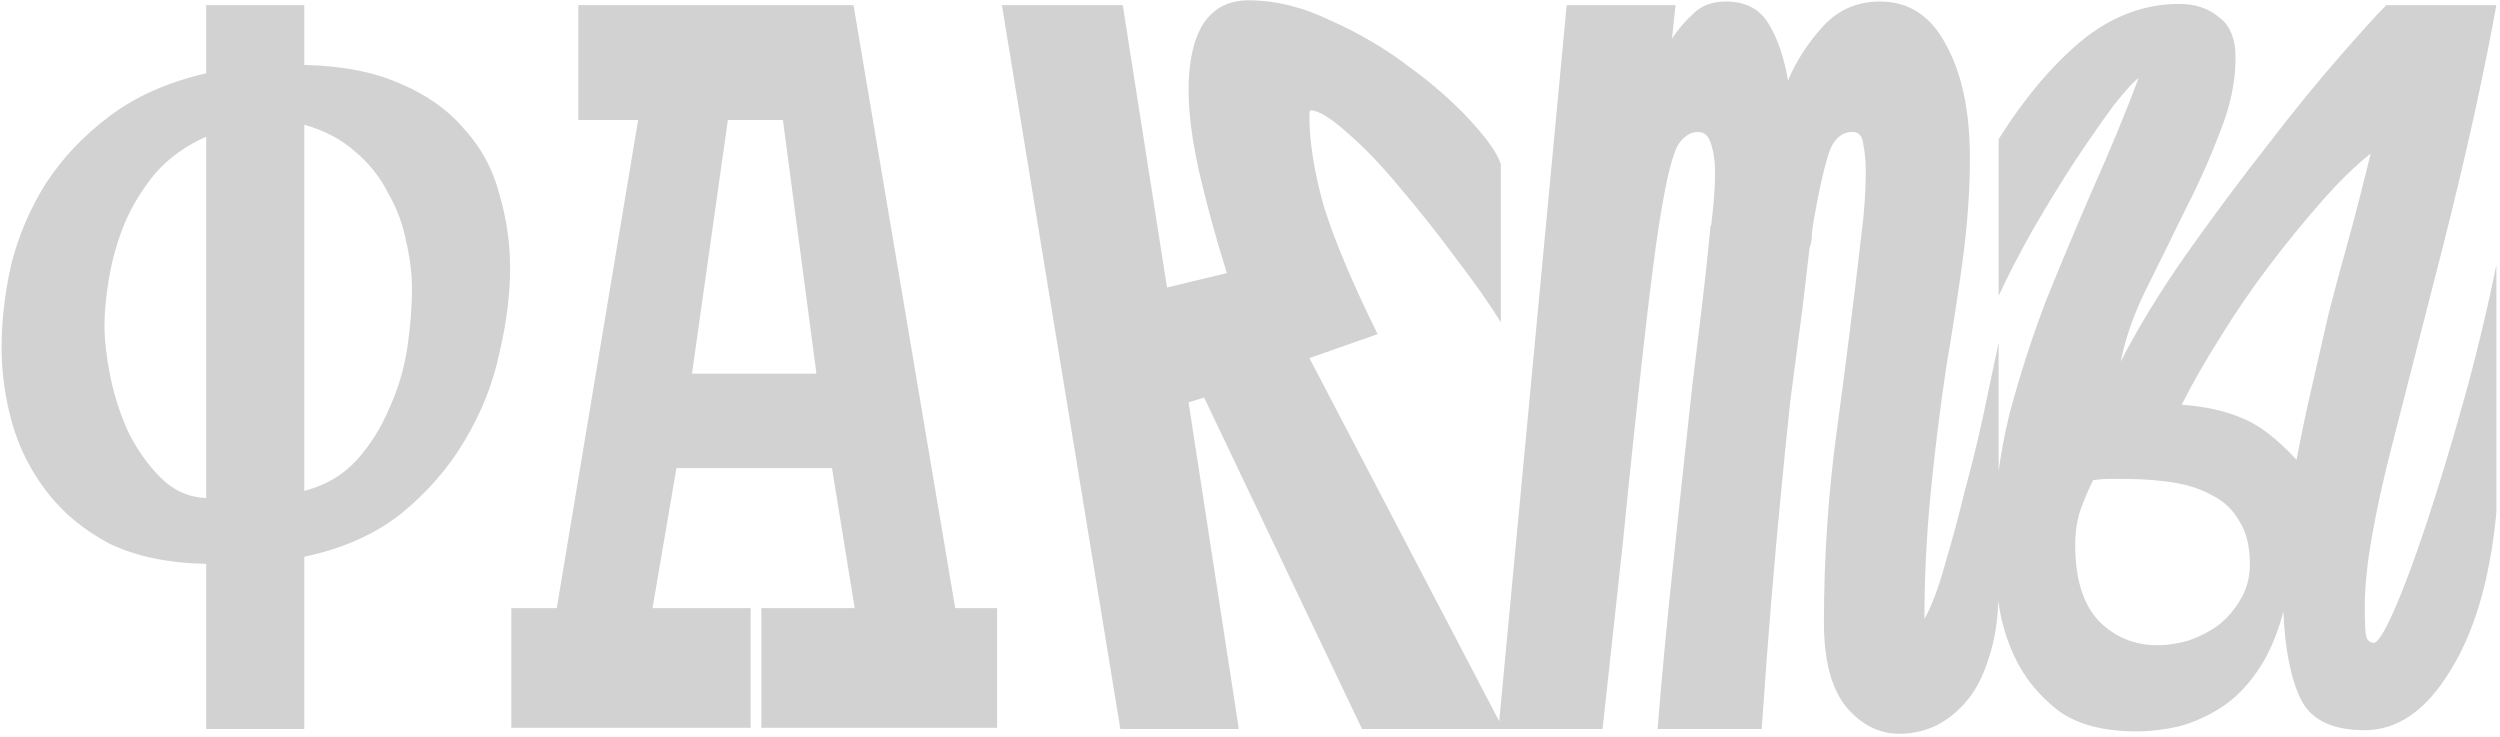<?xml version="1.0" encoding="UTF-8"?> <svg xmlns="http://www.w3.org/2000/svg" width="631" height="186" viewBox="0 0 631 186" fill="none"> <path d="M52.04 142.324C42.376 142.123 34.222 140.411 27.578 137.19C21.136 133.767 15.901 129.439 11.874 124.204C7.848 118.969 4.928 113.231 3.116 106.99C1.304 100.547 0.398 94.105 0.398 87.662C0.398 81.018 1.204 74.072 2.814 66.824C4.626 59.576 7.546 52.731 11.572 46.288C15.8 39.845 21.136 34.208 27.578 29.376C34.222 24.343 42.376 20.719 52.04 18.504V1.29H76.804V16.39C86.468 16.591 94.622 18.202 101.266 21.222C107.91 24.041 113.246 27.866 117.272 32.698C121.5 37.329 124.42 42.765 126.03 49.006C127.842 55.046 128.748 61.287 128.748 67.73C128.748 74.374 127.842 81.521 126.03 89.172C124.42 96.823 121.5 104.171 117.272 111.218C113.246 118.063 107.91 124.204 101.266 129.64C94.622 134.875 86.468 138.499 76.804 140.512V184H52.04V142.324ZM103.984 72.864C103.984 69.039 103.481 65.012 102.474 60.784C101.669 56.556 100.159 52.529 97.944 48.704C95.931 44.677 93.112 41.154 89.488 38.134C86.066 35.114 81.838 32.899 76.804 31.49V123.902C82.24 122.493 86.669 119.875 90.092 116.05C93.515 112.225 96.233 107.896 98.246 103.064C100.461 98.232 101.971 93.199 102.776 87.964C103.582 82.528 103.984 77.495 103.984 72.864ZM26.37 82.226C26.37 85.85 26.873 90.179 27.88 95.212C28.887 100.044 30.397 104.675 32.41 109.104C34.625 113.533 37.343 117.359 40.564 120.58C43.785 123.801 47.611 125.513 52.04 125.714V34.51C47.007 36.725 42.779 39.745 39.356 43.57C36.135 47.395 33.517 51.623 31.504 56.254C29.692 60.683 28.384 65.213 27.578 69.844C26.773 74.475 26.37 78.602 26.37 82.226ZM145.967 1.29H215.427L241.097 153.498H251.667V183.698H192.173V153.498H215.729L209.991 118.164H170.731L164.691 153.498H189.455V183.698H129.055V153.498H140.531L161.067 30.282H145.967V1.29ZM174.657 94.306H206.065L197.609 30.282H183.717L174.657 94.306ZM294.556 72.562L309.656 68.938C306.837 59.878 304.522 51.422 302.71 43.57C300.898 35.517 299.992 28.571 299.992 22.732C299.992 15.685 301.2 10.149 303.616 6.122C306.233 2.095 310.058 0.082 315.092 0.082C321.937 0.082 328.883 1.793 335.93 5.216C343.178 8.437 349.822 12.363 355.862 16.994C361.902 21.423 367.036 25.953 371.264 30.584C375.492 35.215 378.008 38.839 378.814 41.456V81.32C375.794 76.488 371.968 71.052 367.338 65.012C362.707 58.771 358.076 52.932 353.446 47.496C348.815 41.859 344.386 37.228 340.158 33.604C335.93 29.779 332.809 27.866 330.796 27.866C330.594 27.866 330.494 28.369 330.494 29.376C330.494 35.819 331.702 43.369 334.118 52.026C336.735 60.482 341.265 71.253 347.708 84.34L330.494 90.38L379.418 184H343.782L303.918 100.346L299.992 101.554L312.676 184H282.778L252.88 1.29H283.382L294.556 72.562ZM454.922 77.998C453.916 85.649 452.909 93.299 451.902 100.95C451.097 108.399 450.292 116.352 449.486 124.808C448.681 133.063 447.876 142.022 447.07 151.686C446.265 161.35 445.46 172.121 444.654 184H418.38C419.387 171.316 420.696 157.424 422.306 142.324C423.917 127.023 425.528 112.023 427.138 97.326C427.944 90.481 428.749 83.837 429.554 77.394C430.36 70.75 431.064 64.207 431.668 57.764C431.668 57.563 431.668 57.361 431.668 57.16C431.87 56.959 431.97 56.657 431.97 56.254C432.172 54.643 432.373 52.731 432.574 50.516C432.776 48.1 432.876 45.684 432.876 43.268C432.876 40.852 432.574 38.637 431.97 36.624C431.366 34.409 430.259 33.302 428.648 33.302C426.635 33.302 424.924 34.409 423.514 36.624C422.306 38.839 421.098 43.268 419.89 49.912C418.682 56.355 417.374 65.616 415.964 77.696C414.555 89.575 412.844 105.279 410.83 124.808C410.629 126.821 410.428 128.835 410.226 130.848C410.025 132.66 409.824 134.673 409.622 136.888L404.488 184H378.214L395.428 1.29H422.91L422.004 9.746C423.615 7.33 425.427 5.216 427.44 3.404C429.454 1.391 432.172 0.384 435.594 0.384C440.628 0.384 444.252 2.297 446.466 6.122C448.681 9.746 450.292 14.477 451.298 20.316C453.312 15.484 456.231 10.954 460.056 6.726C463.882 2.498 468.714 0.384 474.552 0.384C481.8 0.384 487.337 4.008 491.162 11.256C495.189 18.504 497.202 28.067 497.202 39.946C497.202 47.999 496.598 56.556 495.39 65.616C494.182 74.475 492.773 83.635 491.162 93.098C489.552 103.97 488.243 114.641 487.236 125.11C486.23 135.579 485.726 145.948 485.726 156.216C487.538 152.995 489.25 148.465 490.86 142.626C492.672 136.586 494.384 130.244 495.994 123.6C497.806 116.956 499.417 110.312 500.826 103.668C502.236 97.024 503.444 91.286 504.45 86.454V148.666C504.45 155.31 503.645 161.048 502.034 165.88C500.625 170.511 498.712 174.235 496.296 177.054C493.88 179.873 491.162 181.987 488.142 183.396C485.324 184.604 482.404 185.208 479.384 185.208C474.351 185.208 469.922 182.993 466.096 178.564C462.271 173.933 460.358 166.786 460.358 157.122C460.358 140.613 461.466 124.305 463.68 108.198C465.895 91.89 468.009 74.978 470.022 57.462C470.224 56.053 470.425 53.939 470.626 51.12C470.828 48.301 470.928 45.684 470.928 43.268C470.928 40.852 470.727 38.637 470.324 36.624C470.123 34.409 469.217 33.302 467.606 33.302C464.586 33.302 462.472 35.416 461.264 39.644C460.056 43.872 458.949 48.905 457.942 54.744C457.741 55.751 457.54 57.059 457.338 58.67C457.338 60.281 457.137 61.589 456.734 62.596L454.922 77.998ZM630.087 129.338C628.476 146.25 624.55 159.639 618.309 169.504C612.269 179.369 605.122 184.302 596.867 184.302C588.814 184.302 583.478 181.785 580.861 176.752C578.244 171.517 576.734 164.068 576.331 154.404C574.72 160.444 572.506 165.477 569.687 169.504C567.07 173.329 564.05 176.349 560.627 178.564C557.204 180.779 553.58 182.389 549.755 183.396C546.131 184.201 542.608 184.604 539.185 184.604C530.729 184.604 524.085 182.792 519.253 179.168C514.421 175.343 510.797 170.813 508.381 165.578C505.965 160.343 504.556 154.907 504.153 149.27C503.549 143.431 503.247 138.499 503.247 134.472C503.448 124.405 504.757 114.439 507.173 104.574C509.79 94.709 512.911 85.045 516.535 75.582C520.36 66.119 524.286 56.757 528.313 47.496C532.541 38.033 536.366 28.772 539.789 19.712C538.581 20.517 536.467 22.833 533.447 26.658C530.628 30.483 527.407 35.114 523.783 40.55C520.36 45.785 516.837 51.523 513.213 57.764C509.79 63.804 506.871 69.441 504.455 74.676V35.114C510.898 24.846 517.844 16.591 525.293 10.35C532.944 4.109 541.198 0.988 550.057 0.988C554.084 0.988 557.406 2.095 560.023 4.31C562.842 6.323 564.251 9.746 564.251 14.578C564.251 20.618 562.942 26.859 560.325 33.302C557.909 39.745 554.99 46.288 551.567 52.932C548.346 59.576 545.124 66.119 541.903 72.562C538.682 79.005 536.467 85.246 535.259 91.286C539.688 82.629 545.225 73.569 551.869 64.106C558.714 54.442 565.459 45.382 572.103 36.926C578.747 28.269 584.888 20.719 590.525 14.276C596.162 7.833 600.088 3.505 602.303 1.29H630.087C628.678 9.142 626.765 18.605 624.349 29.678C621.933 40.55 619.316 51.523 616.497 62.596C614.282 71.253 612.068 79.911 609.853 88.568C607.638 97.225 605.524 105.48 603.511 113.332C601.498 121.184 599.887 128.533 598.679 135.378C597.471 142.223 596.867 148.163 596.867 153.196C596.867 156.82 596.968 159.236 597.169 160.444C597.37 161.451 597.974 162.055 598.981 162.256C599.988 162.457 601.699 159.84 604.115 154.404C606.531 148.968 609.249 141.72 612.269 132.66C615.289 123.6 618.41 113.332 621.631 101.856C624.852 90.38 627.671 78.703 630.087 66.824V129.338ZM523.783 137.492C523.783 146.149 525.796 152.592 529.823 156.82C533.85 160.847 538.782 162.86 544.621 162.86C547.037 162.86 549.654 162.457 552.473 161.652C555.292 160.645 557.808 159.337 560.023 157.726C562.238 155.914 564.05 153.8 565.459 151.384C567.07 148.767 567.875 145.747 567.875 142.324C567.875 137.895 566.969 134.271 565.157 131.452C563.546 128.633 561.332 126.519 558.513 125.11C555.694 123.499 552.372 122.392 548.547 121.788C544.722 121.184 540.594 120.882 536.165 120.882C534.957 120.882 533.648 120.882 532.239 120.882C531.031 120.882 529.722 120.983 528.313 121.184C527.105 123.6 525.998 126.217 524.991 129.036C524.186 131.653 523.783 134.472 523.783 137.492ZM550.661 102.158C556.5 102.561 561.533 103.668 565.761 105.48C569.989 107.091 574.62 110.614 579.653 116.05C580.861 109.607 582.17 103.366 583.579 97.326C584.988 91.085 586.398 84.944 587.807 78.904C589.418 72.663 591.129 66.321 592.941 59.878C594.753 53.234 596.565 46.187 598.377 38.738C594.552 41.758 590.424 45.785 585.995 50.818C581.566 55.851 577.136 61.287 572.707 67.126C568.278 72.965 564.15 79.005 560.325 85.246C556.5 91.286 553.278 96.923 550.661 102.158Z" fill="#D2D2D2"></path> </svg> 